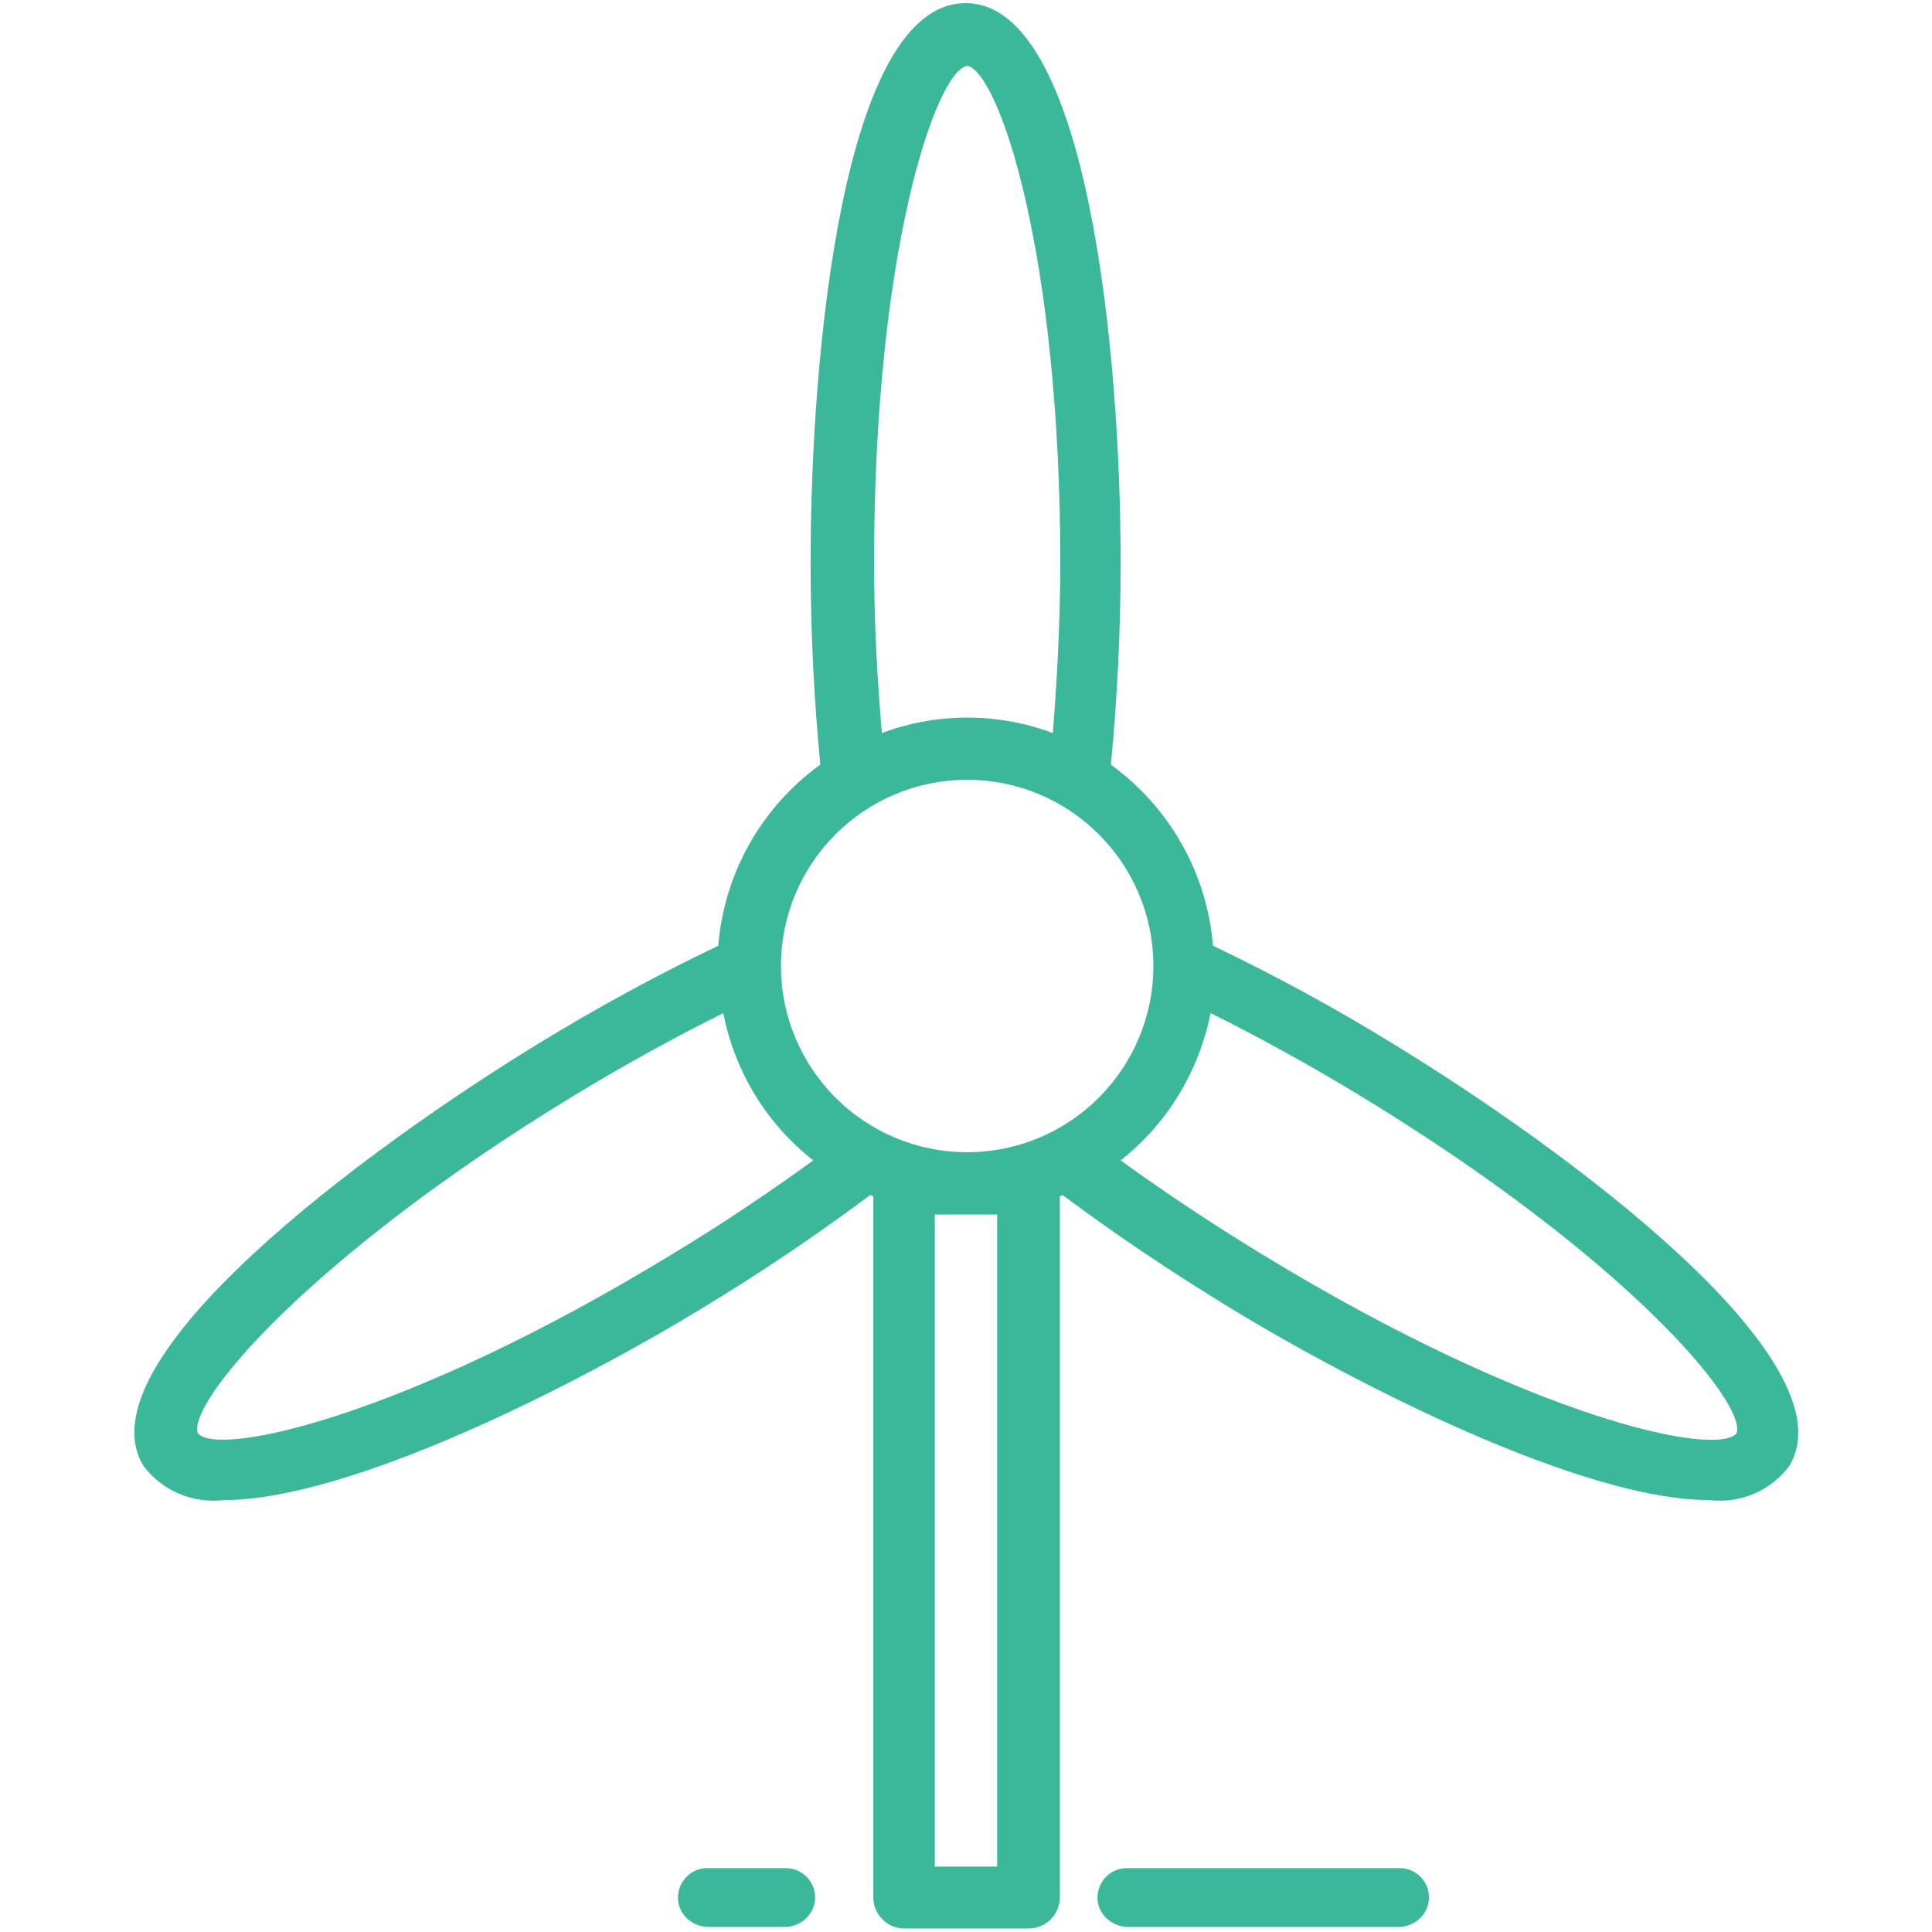 <?xml version="1.0" encoding="utf-8"?>
<!-- Generator: Adobe Illustrator 22.0.0, SVG Export Plug-In . SVG Version: 6.00 Build 0)  -->
<svg version="1.1" id="Layer_1" xmlns="http://www.w3.org/2000/svg" xmlns:xlink="http://www.w3.org/1999/xlink" x="0px" y="0px"
	 viewBox="0 0 496 496" style="enable-background:new 0 0 496 496;" xml:space="preserve">
<style type="text/css">
	.st0{fill:#3BB89A;}
</style>
<g>
	<path class="st0" d="M181.6,479.6c-4.5,0-8,3.9-7.5,8.5c0.5,3.8,3.9,6.6,7.8,6.6h19.5c3.9,0,7.3-2.8,7.8-6.6c0.6-4.6-3-8.5-7.5-8.5
		H181.6z"/>
	<path class="st0" d="M289.6,494.7H359c3.9,0,7.3-2.8,7.8-6.6c0.6-4.6-3-8.5-7.5-8.5h-70c-4.5,0-8,3.9-7.5,8.5
		C282.3,491.9,285.8,494.7,289.6,494.7z"/>
	<g>
		<path class="st0" d="M357.2,267.7c-14.8-9.1-30.1-17.4-45.8-24.9c-1.5-18.6-11.1-35.5-26.2-46.5c1.6-16.6,2.5-34,2.5-52
			c0-53.3-8.4-143.5-39.8-143.5c-31.5,0-39.8,90.2-39.8,143.5c0,18,0.9,35.4,2.5,52c-15.1,10.9-24.7,27.9-26.2,46.5
			c-15.7,7.5-30.9,15.8-45.8,24.9C93.2,295.4,20.6,349.4,36.8,376.3c4.8,6.4,12.7,9.8,20.7,8.8c32.3,0,90-29.3,122.7-49.2
			c15.2-9.2,29.7-19,43.2-29.1c0.2,0.1,0.5,0.2,0.8,0.3v180c0,4.4,3.6,8,8,8h31.9c4.4,0,8-3.6,8-8v-180c0.2-0.1,0.5-0.2,0.7-0.3
			c13.5,10.1,28,19.8,43.2,29.1c32.7,19.9,90.4,49.2,122.7,49.2c8,1,15.9-2.3,20.7-8.8C475.4,349.4,402.7,295.4,357.2,267.7z
			 M224.4,144.4c0-79.7,15.8-126,23.9-127.5c8.1,1.5,23.9,47.9,23.9,127.5c0,15.1-0.8,29.7-1.9,43.8c-14.2-5.3-29.8-5.3-43.9,0
			C225.2,174.1,224.4,159.5,224.4,144.4z M248.3,200.2c26.4,0,47.8,21.4,47.8,47.8s-21.4,47.8-47.8,47.8
			c-26.4,0-47.8-21.4-47.8-47.8C200.5,221.6,221.9,200.2,248.3,200.2z M172.2,322.2c-68.1,41.5-116,51.9-121.4,45.8
			c-2.9-7.7,28.5-45.3,96.5-86.7c13.2-8,26.1-15.1,38.4-21.2c2.9,15,11.1,28.4,23.1,37.8C197.2,306.3,185,314.5,172.2,322.2z
			 M256,311.8v167.4H240V311.8H256z M445.8,368c-5.5,6.2-53.4-4.3-121.5-45.8c-12.8-7.8-25-15.9-36.6-24.3
			c12-9.4,20.1-22.9,23.1-37.8c12.3,6.1,25.2,13.2,38.4,21.2C417.3,322.7,448.7,360.4,445.8,368z"/>
	</g>
</g>
</svg>
